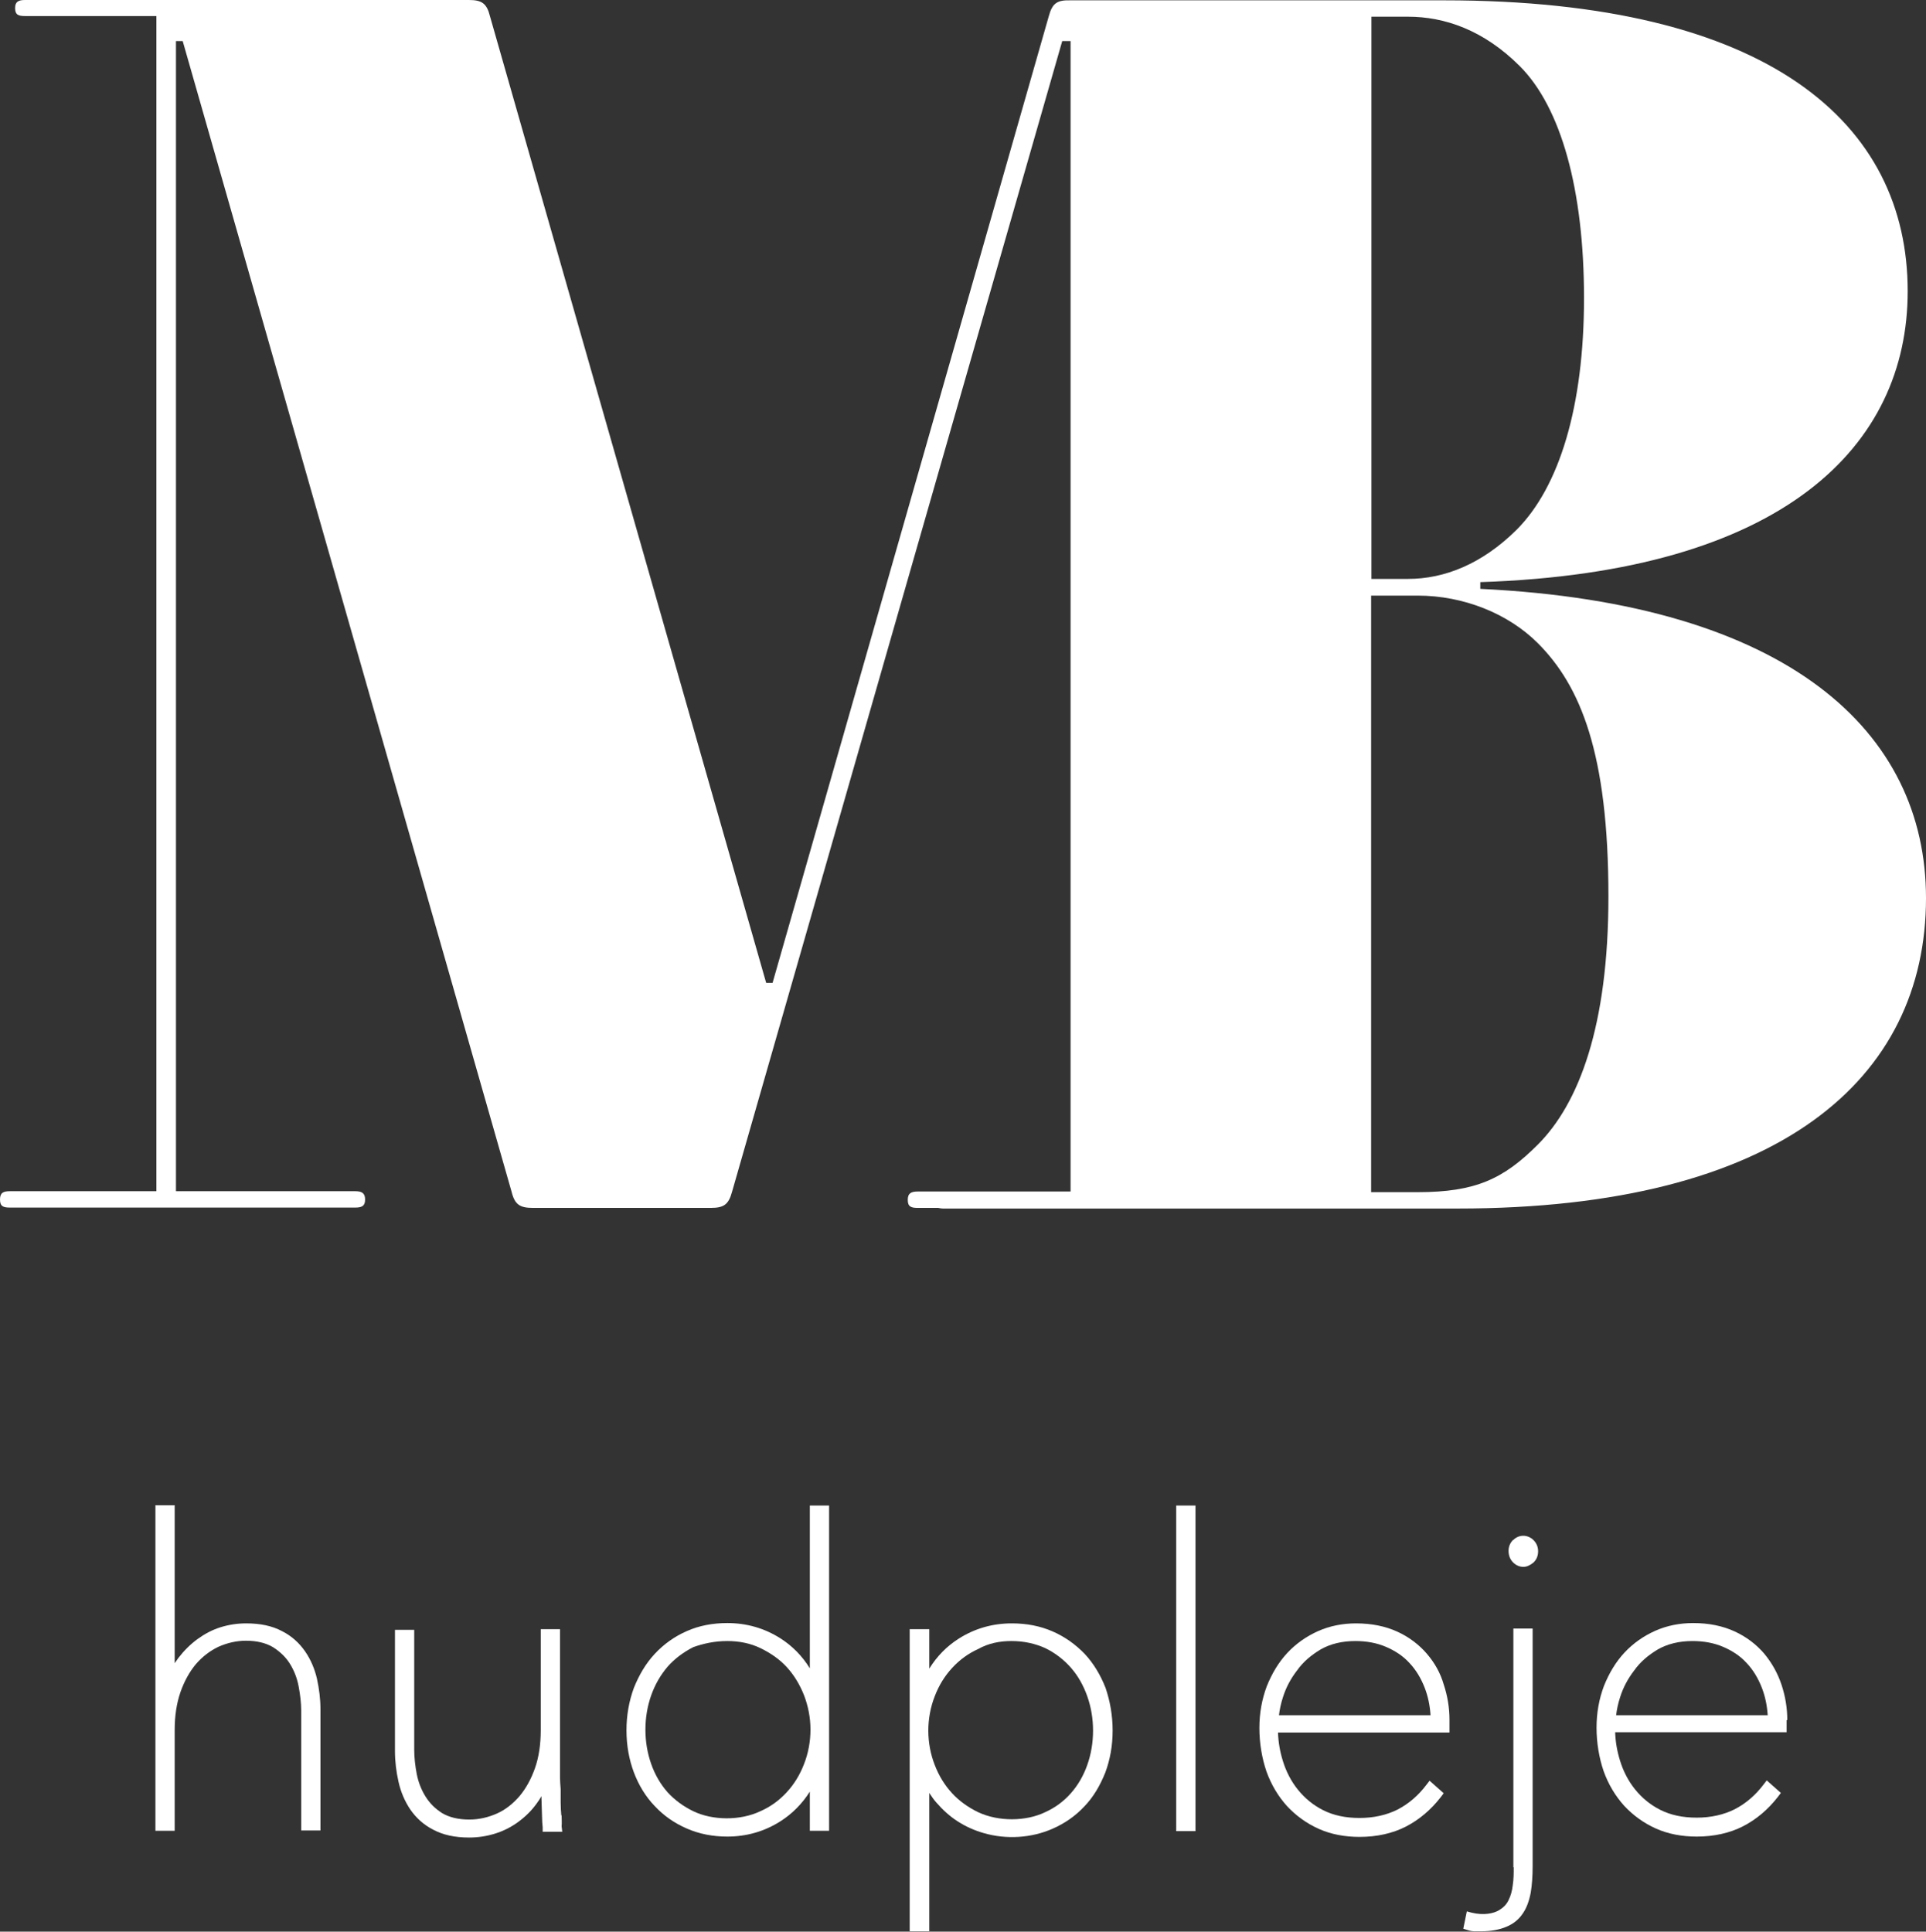 <svg xmlns="http://www.w3.org/2000/svg" id="Lag_1" data-name="Lag 1" viewBox="0 0 59.98 60.16"><rect x="0" y="0" width="59.98" height="60.16" fill="#333333" stroke="none"/><defs><style>      .cls-1 {        fill: #fff;        stroke-width: 0px;      }    </style></defs><path class="cls-1" d="m46.1,18.34v-.21c9.47-.31,13.31-4.25,13.31-9.06C59.41,3.85,55.11.01,44.97.01h-11.64c-.41-.01-.56.09-.67.5l-8.6,30.1h-.2L15.26.51C15.16.1,15,0,14.6,0H.78C.58,0,.47.05.47.25c0,.21.1.25.31.25h4.09v36.6H.31c-.21,0-.31.05-.31.26s.1.25.31.25h10.75c.21,0,.31-.05.31-.25s-.1-.26-.31-.26h-5.58V1.28h.21l10.24,35.83c.1.41.26.51.67.51h5.53c.41,0,.56-.1.67-.51L33.08,1.28h.26v35.83h-4.76c-.2,0-.31.05-.31.26s.1.25.31.25h.64s.09.02.15.02h16.02c10.03,0,14.59-4.04,14.59-9.67,0-5.17-4.26-9.17-13.88-9.63ZM43.85.52c1.13,0,2.35.41,3.48,1.54,1.28,1.28,2,3.84,2,7.22s-.77,5.89-2.1,7.22c-1.08,1.07-2.25,1.53-3.38,1.53h-1.14V.52h1.14Zm4.04,35.13c-1.07,1.07-1.94,1.48-3.74,1.48h-1.45v-18.58h1.45c1.43,0,2.82.56,3.74,1.48,1.33,1.33,2.2,3.43,2.2,7.89,0,4.04-.92,6.45-2.2,7.73Z"></path><g><path class="cls-1" d="m9.5,51.43c-.18-.26-.42-.48-.72-.63-.3-.16-.67-.24-1.11-.24-.28,0-.54.04-.8.12-.26.08-.5.21-.72.37-.22.16-.42.36-.59.58-.04.06-.08.11-.12.17v-4.92h-.6v10.14h.6v-3.14c0-.44.06-.83.18-1.18.12-.34.28-.63.48-.87.2-.23.43-.41.7-.54.27-.12.56-.19.86-.19.34,0,.62.07.84.2.22.14.4.31.53.52s.22.44.27.7c.05.27.08.52.08.75v3.74h.6v-3.77c0-.32-.04-.64-.11-.96-.07-.3-.19-.59-.37-.85Z"></path><path class="cls-1" d="m17.48,56.54c-.01-.13-.02-.26-.02-.4v-.42c-.01-.14-.02-.25-.02-.35v-4.63h-.6v3.15c0,.44-.06.84-.18,1.18s-.28.63-.48.87c-.2.23-.43.42-.7.54-.27.12-.56.19-.86.19-.35,0-.63-.07-.85-.2-.22-.14-.39-.31-.52-.52-.13-.21-.22-.44-.27-.69-.05-.26-.08-.52-.08-.76v-3.74h-.6v3.77c0,.33.04.65.11.96.07.32.2.62.37.87.18.26.42.48.72.63.3.16.67.24,1.11.24.27,0,.54-.04.8-.12.26-.08.5-.2.72-.36s.42-.35.59-.59c.05-.07.1-.14.14-.22l.02.63c0,.13.01.25.02.34v.14h.61l-.02-.17c.01-.11,0-.22,0-.34Z"></path><path class="cls-1" d="m25.22,51.96c-.24-.39-.55-.7-.91-.93-.5-.32-1.06-.48-1.66-.48-.45,0-.88.08-1.26.25-.39.17-.72.41-1,.71s-.49.66-.65,1.06c-.15.41-.23.85-.23,1.32s.08.91.23,1.31.37.76.65,1.05c.28.3.61.53,1,.7.39.17.81.25,1.26.25.6,0,1.16-.16,1.66-.48.36-.23.67-.54.91-.92v1.22h.6v-10.13h-.6v5.07Zm-2.57-.85c.37,0,.72.07,1.03.22.31.15.59.34.82.59s.41.55.54.88c.13.34.2.7.2,1.07s-.07.74-.2,1.07c-.13.34-.31.63-.54.88-.23.25-.5.45-.82.59-.63.3-1.49.29-2.09,0-.31-.15-.58-.35-.8-.59-.22-.25-.39-.54-.51-.88s-.18-.7-.18-1.07.06-.73.18-1.07.29-.63.51-.89c.22-.25.49-.45.8-.61.31-.11.66-.19,1.06-.19Z"></path><path class="cls-1" d="m33.78,51.51c-.28-.29-.61-.53-1-.7-.39-.17-.81-.25-1.27-.25-.6,0-1.16.16-1.66.48-.36.23-.67.54-.91.93v-1.23h-.61v9.41h.61v-4.31c.07.11.14.21.22.3.2.23.42.43.67.59s.52.28.8.36c.72.21,1.5.15,2.14-.13.39-.17.72-.4,1-.7.28-.29.49-.65.65-1.05.15-.4.23-.84.23-1.31s-.08-.92-.22-1.33c-.16-.41-.38-.77-.65-1.06Zm-2.28-.4c.39,0,.74.08,1.05.22.31.15.58.36.8.61.22.25.39.55.51.89s.18.7.18,1.07-.06.73-.18,1.07-.29.63-.51.88c-.22.25-.49.45-.8.59-.6.29-1.45.3-2.09,0-.31-.15-.59-.35-.81-.59-.23-.25-.41-.54-.54-.88-.13-.33-.2-.7-.2-1.07s.07-.74.2-1.07c.13-.34.31-.63.54-.88.23-.25.5-.45.81-.59.32-.18.67-.25,1.04-.25Z"></path><rect class="cls-1" x="36.63" y="46.89" width=".6" height="10.14"></rect><path class="cls-1" d="m44.44,51.51c-.24-.28-.55-.52-.92-.69s-.8-.26-1.29-.26c-.42,0-.82.08-1.18.24s-.69.39-.96.68-.48.64-.64,1.04c-.15.4-.23.83-.23,1.3s.08.94.22,1.35c.15.42.37.78.64,1.08.28.3.61.54.99.71s.81.25,1.27.25c.54,0,1.03-.11,1.44-.32s.78-.52,1.09-.92l.09-.12-.44-.39-.1.13c-.25.33-.55.59-.9.77-.34.17-.74.26-1.18.26s-.81-.08-1.13-.24-.58-.38-.79-.64-.37-.57-.47-.9c-.09-.29-.14-.58-.15-.88h5.34v-.4c0-.37-.06-.74-.18-1.1-.1-.35-.28-.67-.52-.95Zm-3.31-.14c.3-.17.66-.26,1.08-.26.35,0,.67.06.95.18.28.12.53.28.73.5.2.21.36.47.48.78.1.26.16.54.18.85h-4.72c.02-.17.06-.37.13-.58.09-.28.23-.55.43-.81.19-.27.44-.48.74-.66Z"></path><path class="cls-1" d="m47.14,58.16c0,.18,0,.37-.03.56-.02.17-.06.32-.13.46-.06.13-.16.23-.29.31-.18.11-.49.17-.86.08l-.15-.04-.11.54.13.04c.06.02.14.04.22.04.07,0,.14,0,.2,0,.31,0,.58-.05.79-.14.22-.09.39-.23.51-.41.12-.17.2-.39.25-.65.04-.24.06-.52.06-.83v-7.4h-.6v7.43h0Z"></path><path class="cls-1" d="m47.12,47.96c-.09.09-.14.21-.14.34,0,.15.05.27.14.36s.2.14.32.14c.11,0,.21-.05.31-.13.1-.09.15-.21.15-.36,0-.13-.05-.25-.14-.34-.19-.19-.47-.18-.64,0Z"></path><path class="cls-1" d="m55.66,53.57c0-.37-.06-.74-.18-1.1-.12-.36-.3-.68-.54-.97-.24-.28-.55-.52-.92-.69s-.8-.26-1.29-.26c-.42,0-.82.08-1.18.24s-.69.39-.96.68-.48.64-.64,1.04c-.15.4-.23.83-.23,1.3s.08.94.22,1.35c.15.42.37.78.64,1.08.28.3.61.54.99.71s.81.25,1.27.25c.54,0,1.03-.11,1.44-.32s.78-.52,1.09-.92l.09-.12-.44-.39-.1.13c-.25.33-.55.59-.9.77-.34.17-.74.26-1.18.26s-.81-.08-1.13-.24-.58-.38-.79-.64-.37-.57-.47-.9c-.09-.29-.14-.58-.15-.88h5.34v-.38h.02Zm-4.03-2.2c.3-.17.66-.26,1.08-.26.35,0,.67.06.95.18.28.12.53.28.73.5.2.21.36.47.48.78.1.26.16.54.18.85h-4.72c.02-.17.06-.37.13-.58.09-.28.23-.55.43-.81.19-.27.44-.48.74-.66Z"></path></g></svg>